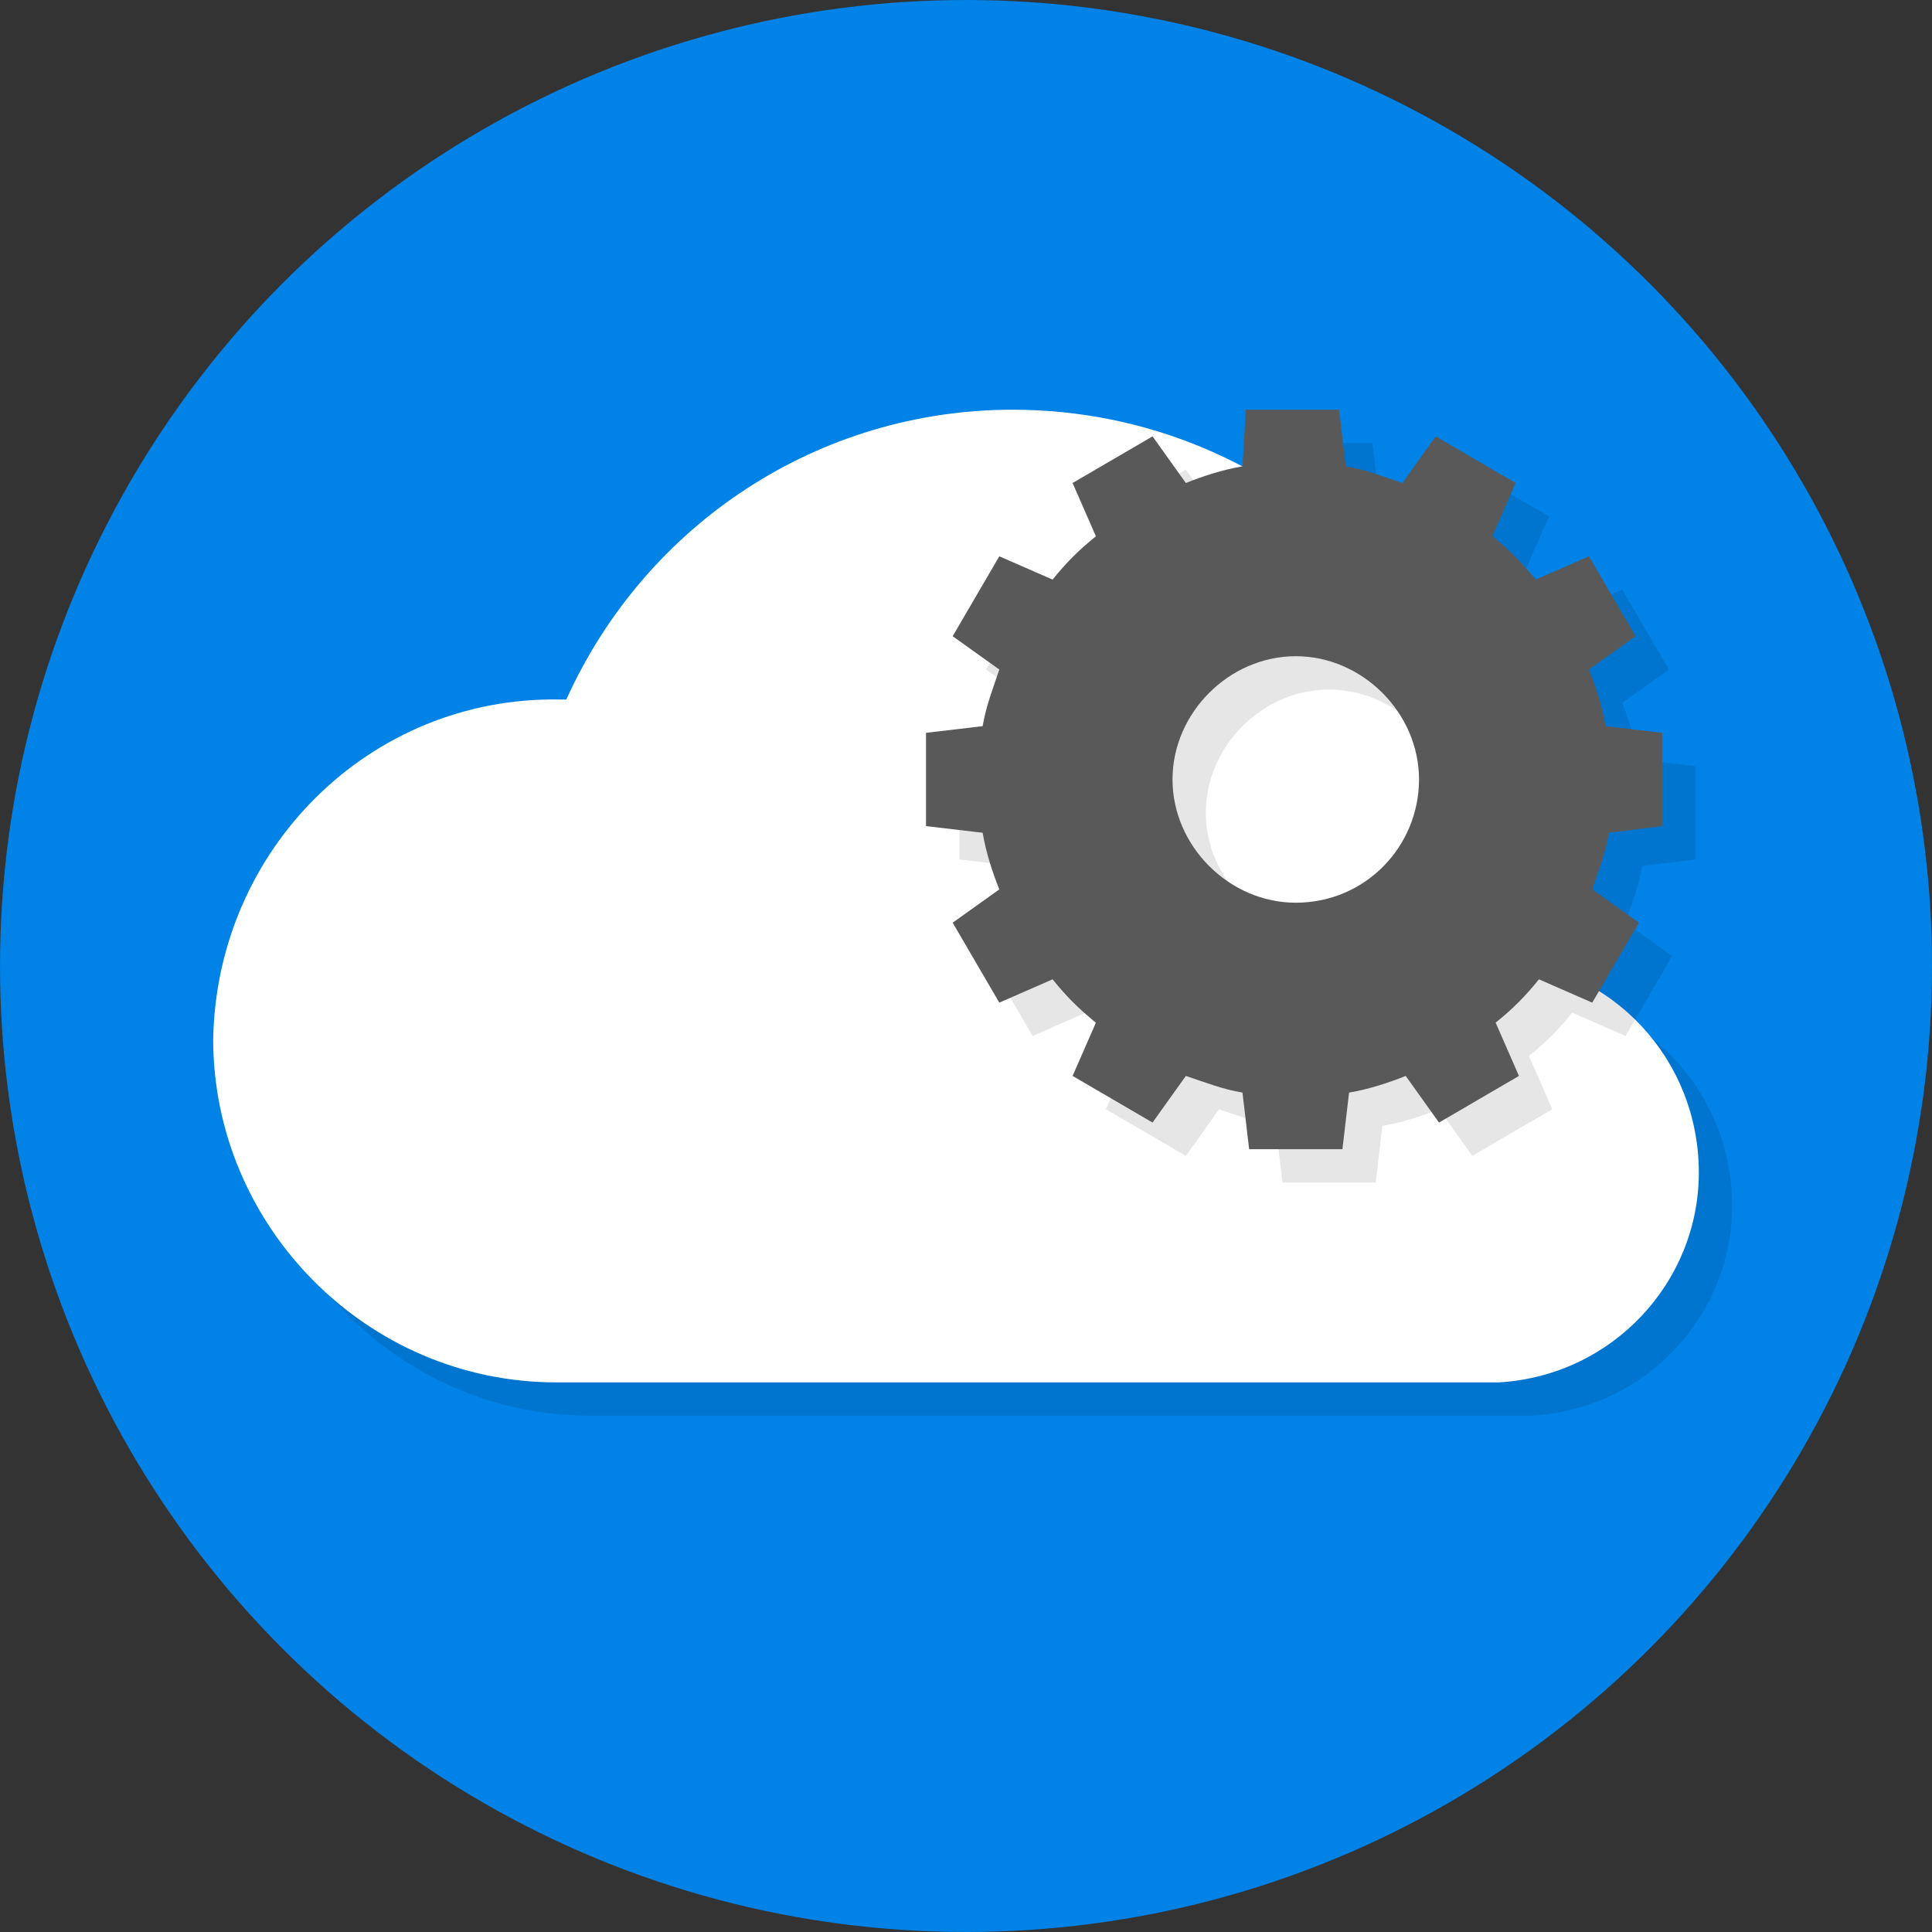 <?xml version="1.0" encoding="utf-8"?>
<!-- Generator: Adobe Illustrator 22.0.1, SVG Export Plug-In . SVG Version: 6.00 Build 0)  -->
<svg version="1.1" id="レイヤー_1" xmlns="http://www.w3.org/2000/svg" xmlns:xlink="http://www.w3.org/1999/xlink" x="0px"
	 y="0px" viewBox="0 0 58 58" style="enable-background:new 0 0 58 58;" xml:space="preserve">
<rect x="0" y="0" width="58" height="58" fill="#333333" stroke="none"/>
<style type="text/css">
	.st0{fill:#0082E6;}
	.st1{opacity:0.1;}
	.st2{fill:#FFFFFF;}
	.st3{fill:#595959;}
</style>
<g>
	<g id="レイヤー_2_1_">
		<g id="デザイン">
			<circle class="st0" cx="29" cy="29" r="29"/>
			<g class="st1">
				<path d="M52,36.2c0-3.4-2.6-6.2-6-6.4c0.1-0.6,0.1-1.2,0.1-1.9c0-8.1-6.6-14.6-14.7-14.6c-5.8,0-11,3.4-13.4,8.7h-0.2
					c-5.7-0.1-10.3,4.5-10.4,10.2C7.4,37.8,12,42.5,17.7,42.5H46C49.4,42.3,52,39.5,52,36.2z"/>
			</g>
			<path class="st2" d="M51,35.2c0-3.4-2.6-6.2-6-6.4c0.1-0.6,0.1-1.2,0.1-1.9c0-8.1-6.6-14.6-14.7-14.6c-5.8,0-11,3.4-13.4,8.7
				h-0.2c-5.7-0.1-10.3,4.5-10.4,10.2C6.4,36.8,11,41.5,16.7,41.5l0,0H45C48.4,41.3,51,38.5,51,35.2z"/>
			<g class="st1">
				<path d="M50.9,25.8V23l-1.7-0.2c-0.1-0.6-0.3-1.2-0.5-1.7l1.4-1l-1.4-2.4l-1.6,0.7c-0.4-0.5-0.8-0.9-1.3-1.3l0.7-1.6l-2.4-1.4
					l-1,1.4c-0.6-0.2-1.1-0.4-1.7-0.5l-0.2-1.7h-2.8L38.3,15c-0.6,0.1-1.2,0.3-1.7,0.5l-1-1.4l-2.4,1.4l0.7,1.6
					c-0.5,0.4-0.9,0.8-1.3,1.3L31,17.7l-1.4,2.4l1.4,1c-0.2,0.6-0.4,1.1-0.5,1.7L28.8,23v2.8l1.7,0.2c0.1,0.6,0.3,1.2,0.5,1.7
					l-1.4,1l1.4,2.4l1.6-0.7c0.4,0.5,0.8,0.9,1.3,1.3l-0.7,1.6l2.4,1.4l1-1.4c0.6,0.2,1.1,0.4,1.7,0.5l0.2,1.7h2.8l0.2-1.7
					c0.6-0.1,1.2-0.3,1.7-0.5l1,1.4l2.4-1.4l-0.7-1.6c0.5-0.4,0.9-0.8,1.3-1.3l1.6,0.7l1.4-2.4l-1.4-1c0.2-0.6,0.4-1.1,0.5-1.7
					L50.9,25.8z M39.9,28.1c-2,0-3.7-1.7-3.7-3.7s1.7-3.7,3.7-3.7c2,0,3.7,1.7,3.7,3.7l0,0C43.6,26.4,42,28.1,39.9,28.1
					C39.9,28.1,39.9,28.1,39.9,28.1L39.9,28.1z"/>
			</g>
			<path class="st3" d="M49.9,24.8V22l-1.7-0.2c-0.1-0.6-0.3-1.2-0.5-1.7l1.4-1l-1.4-2.4l-1.6,0.7c-0.4-0.5-0.8-0.9-1.3-1.3l0.7-1.6
				l-2.4-1.4l-1,1.4c-0.6-0.2-1.1-0.4-1.7-0.5l-0.2-1.7h-2.8L37.3,14c-0.6,0.1-1.2,0.3-1.7,0.5l-1-1.4l-2.4,1.4l0.7,1.6
				c-0.5,0.4-0.9,0.8-1.3,1.3L30,16.7l-1.4,2.4l1.4,1c-0.2,0.6-0.4,1.1-0.5,1.7L27.8,22v2.8l1.7,0.2c0.1,0.6,0.3,1.2,0.5,1.7l-1.4,1
				l1.4,2.4l1.6-0.7c0.4,0.5,0.8,0.9,1.3,1.3l-0.7,1.6l2.4,1.4l1-1.4c0.6,0.2,1.1,0.4,1.7,0.5l0.2,1.7h2.8l0.2-1.7
				c0.6-0.1,1.2-0.3,1.7-0.5l1,1.4l2.4-1.4l-0.7-1.6c0.5-0.4,0.9-0.8,1.3-1.3l1.6,0.7l1.4-2.4l-1.4-1c0.2-0.6,0.4-1.1,0.5-1.7
				L49.9,24.8z M38.9,27.1c-2,0-3.7-1.7-3.7-3.7s1.7-3.7,3.7-3.7c2,0,3.7,1.7,3.7,3.7l0,0C42.6,25.4,41,27.1,38.9,27.1
				C38.9,27.1,38.9,27.1,38.9,27.1L38.9,27.1z"/>
		</g>
	</g>
</g>
</svg>
